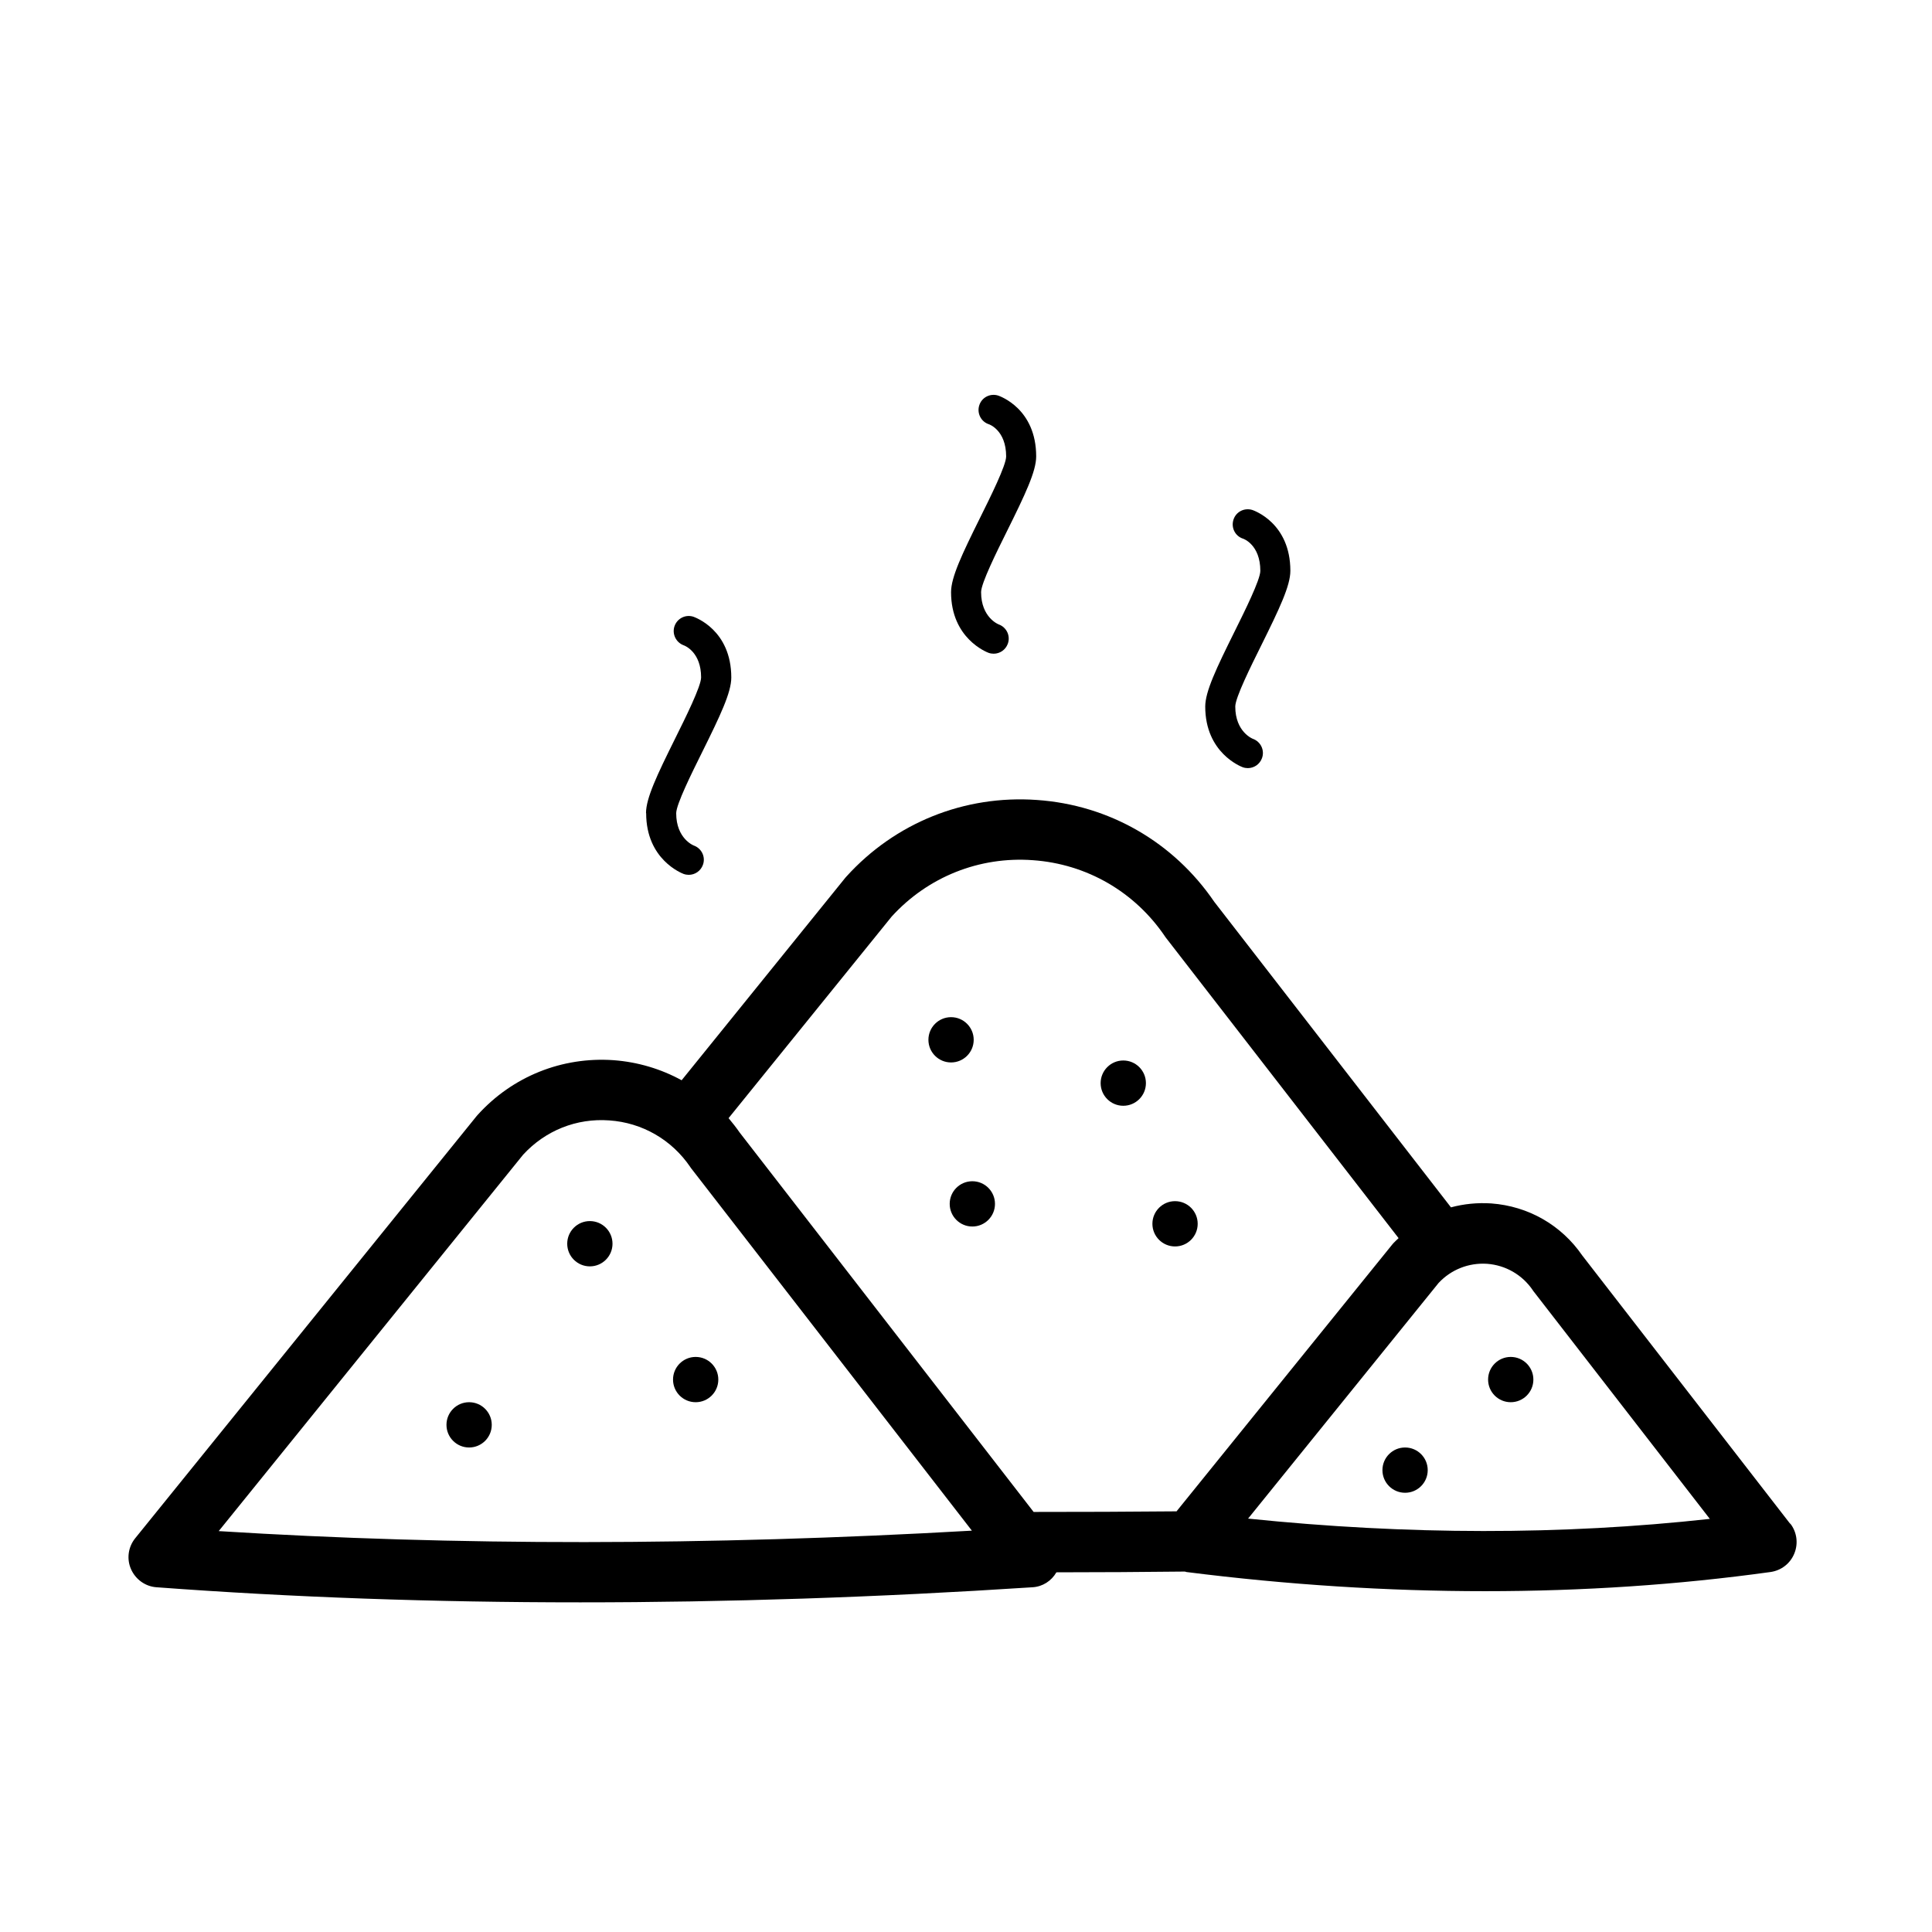 <?xml version="1.0" encoding="UTF-8"?>
<svg id="Ebene_2" data-name="Ebene 2" xmlns="http://www.w3.org/2000/svg" viewBox="0 0 128 128">
  <path d="M42.81,53.88c0,3.08,2.38,3.98,2.48,4.02.11.04.23.06.34.06.41,0,.79-.25.94-.66.19-.52-.08-1.09-.6-1.28-.01,0-1.17-.45-1.17-2.14,0-.59,1.04-2.68,1.72-4.05,1.2-2.42,1.93-3.95,1.93-4.94,0-3.16-2.41-3.99-2.51-4.03-.52-.17-1.07.11-1.25.62s.09,1.08.6,1.27c.12.04,1.16.48,1.16,2.13,0,.59-1.04,2.68-1.72,4.05-1.2,2.42-1.93,3.95-1.93,4.94Z"/>
  <path d="M63.01,39.23c0,3.08,2.38,3.98,2.48,4.02.11.04.23.06.34.06.41,0,.79-.25.94-.66.19-.52-.08-1.09-.6-1.28-.01,0-1.17-.45-1.17-2.14,0-.59,1.04-2.68,1.72-4.05,1.2-2.42,1.93-3.95,1.93-4.94,0-3.17-2.41-3.99-2.51-4.03-.53-.17-1.09.11-1.26.64-.17.52.11,1.09.64,1.26.01,0,1.14.39,1.14,2.13,0,.59-1.04,2.68-1.72,4.05-1.2,2.42-1.93,3.95-1.93,4.94Z"/>
  <path d="M79.85,46.81c0,3.08,2.38,3.98,2.48,4.02.11.04.23.06.34.06.41,0,.79-.25.94-.66.19-.52-.08-1.09-.6-1.28-.01,0-1.17-.45-1.17-2.14,0-.59,1.04-2.68,1.72-4.05,1.2-2.42,1.93-3.95,1.93-4.94,0-3.17-2.41-3.99-2.51-4.03-.53-.17-1.09.11-1.26.64s.11,1.09.64,1.26c.01,0,1.14.39,1.14,2.13,0,.59-1.04,2.68-1.72,4.05-1.2,2.42-1.93,3.95-1.93,4.94Z"/>
  <path d="M118.6,100.95l-13.77-17.77c-1.39-2.02-3.58-3.27-6.03-3.45-.92-.06-1.81.03-2.67.26l-15.68-20.24c-2.7-3.96-6.97-6.42-11.75-6.75-4.8-.34-9.4,1.51-12.63,5.08-.02.03-.05.06-.07.08l-10.84,13.41c-1.37-.75-2.9-1.21-4.51-1.33-3.42-.24-6.7,1.08-9,3.62-.02.03-.05.06-.07.08l-22.62,27.97c-.47.58-.58,1.37-.28,2.05.3.68.95,1.15,1.69,1.2,8.99.67,18.37,1,28.07,1s19.71-.33,29.97-1c.67-.04,1.25-.42,1.58-.99,2.87,0,5.7-.02,8.5-.05.04,0,.07.02.11.03,6.71.85,13.33,1.27,19.79,1.27s12.79-.42,18.91-1.27c.71-.1,1.31-.56,1.58-1.23.27-.66.17-1.42-.27-1.98ZM14.49,101.44l20.17-24.94c1.47-1.6,3.54-2.43,5.71-2.27,2.18.15,4.14,1.28,5.37,3.1.02.04.05.07.08.11l18.57,23.97c-17.53,1-34.28,1.01-49.89.03ZM77.93,100.13c-3.11.03-6.26.04-9.45.04l-19.47-25.13c-.23-.33-.48-.65-.74-.96l10.81-13.36c2.4-2.63,5.81-3.99,9.35-3.73,3.57.25,6.76,2.1,8.76,5.06.02.04.05.07.08.11l15.39,19.87c-.11.11-.23.21-.34.33-.02.03-.05.06-.07.08l-14.31,17.7ZM82.69,100.61l12.62-15.61c.83-.89,2-1.35,3.21-1.27,1.23.09,2.34.73,3.03,1.75.02.04.05.07.08.11l11.65,15.04c-9.78,1.08-20.04,1.07-30.6-.02Z"/>
  <circle cx="63.01" cy="68.89" r="1.5"/>
  <circle cx="77.85" cy="81.08" r="1.5"/>
  <circle cx="64.42" cy="79.76" r="1.5"/>
  <circle cx="74.42" cy="71.76" r="1.5"/>
  <circle cx="100.09" cy="91.4" r="1.5"/>
  <circle cx="93.09" cy="97.4" r="1.5"/>
  <circle cx="39.08" cy="82.4" r="1.5"/>
  <circle cx="46.09" cy="91.4" r="1.5"/>
  <circle cx="31.08" cy="94.4" r="1.5"/>
</svg>